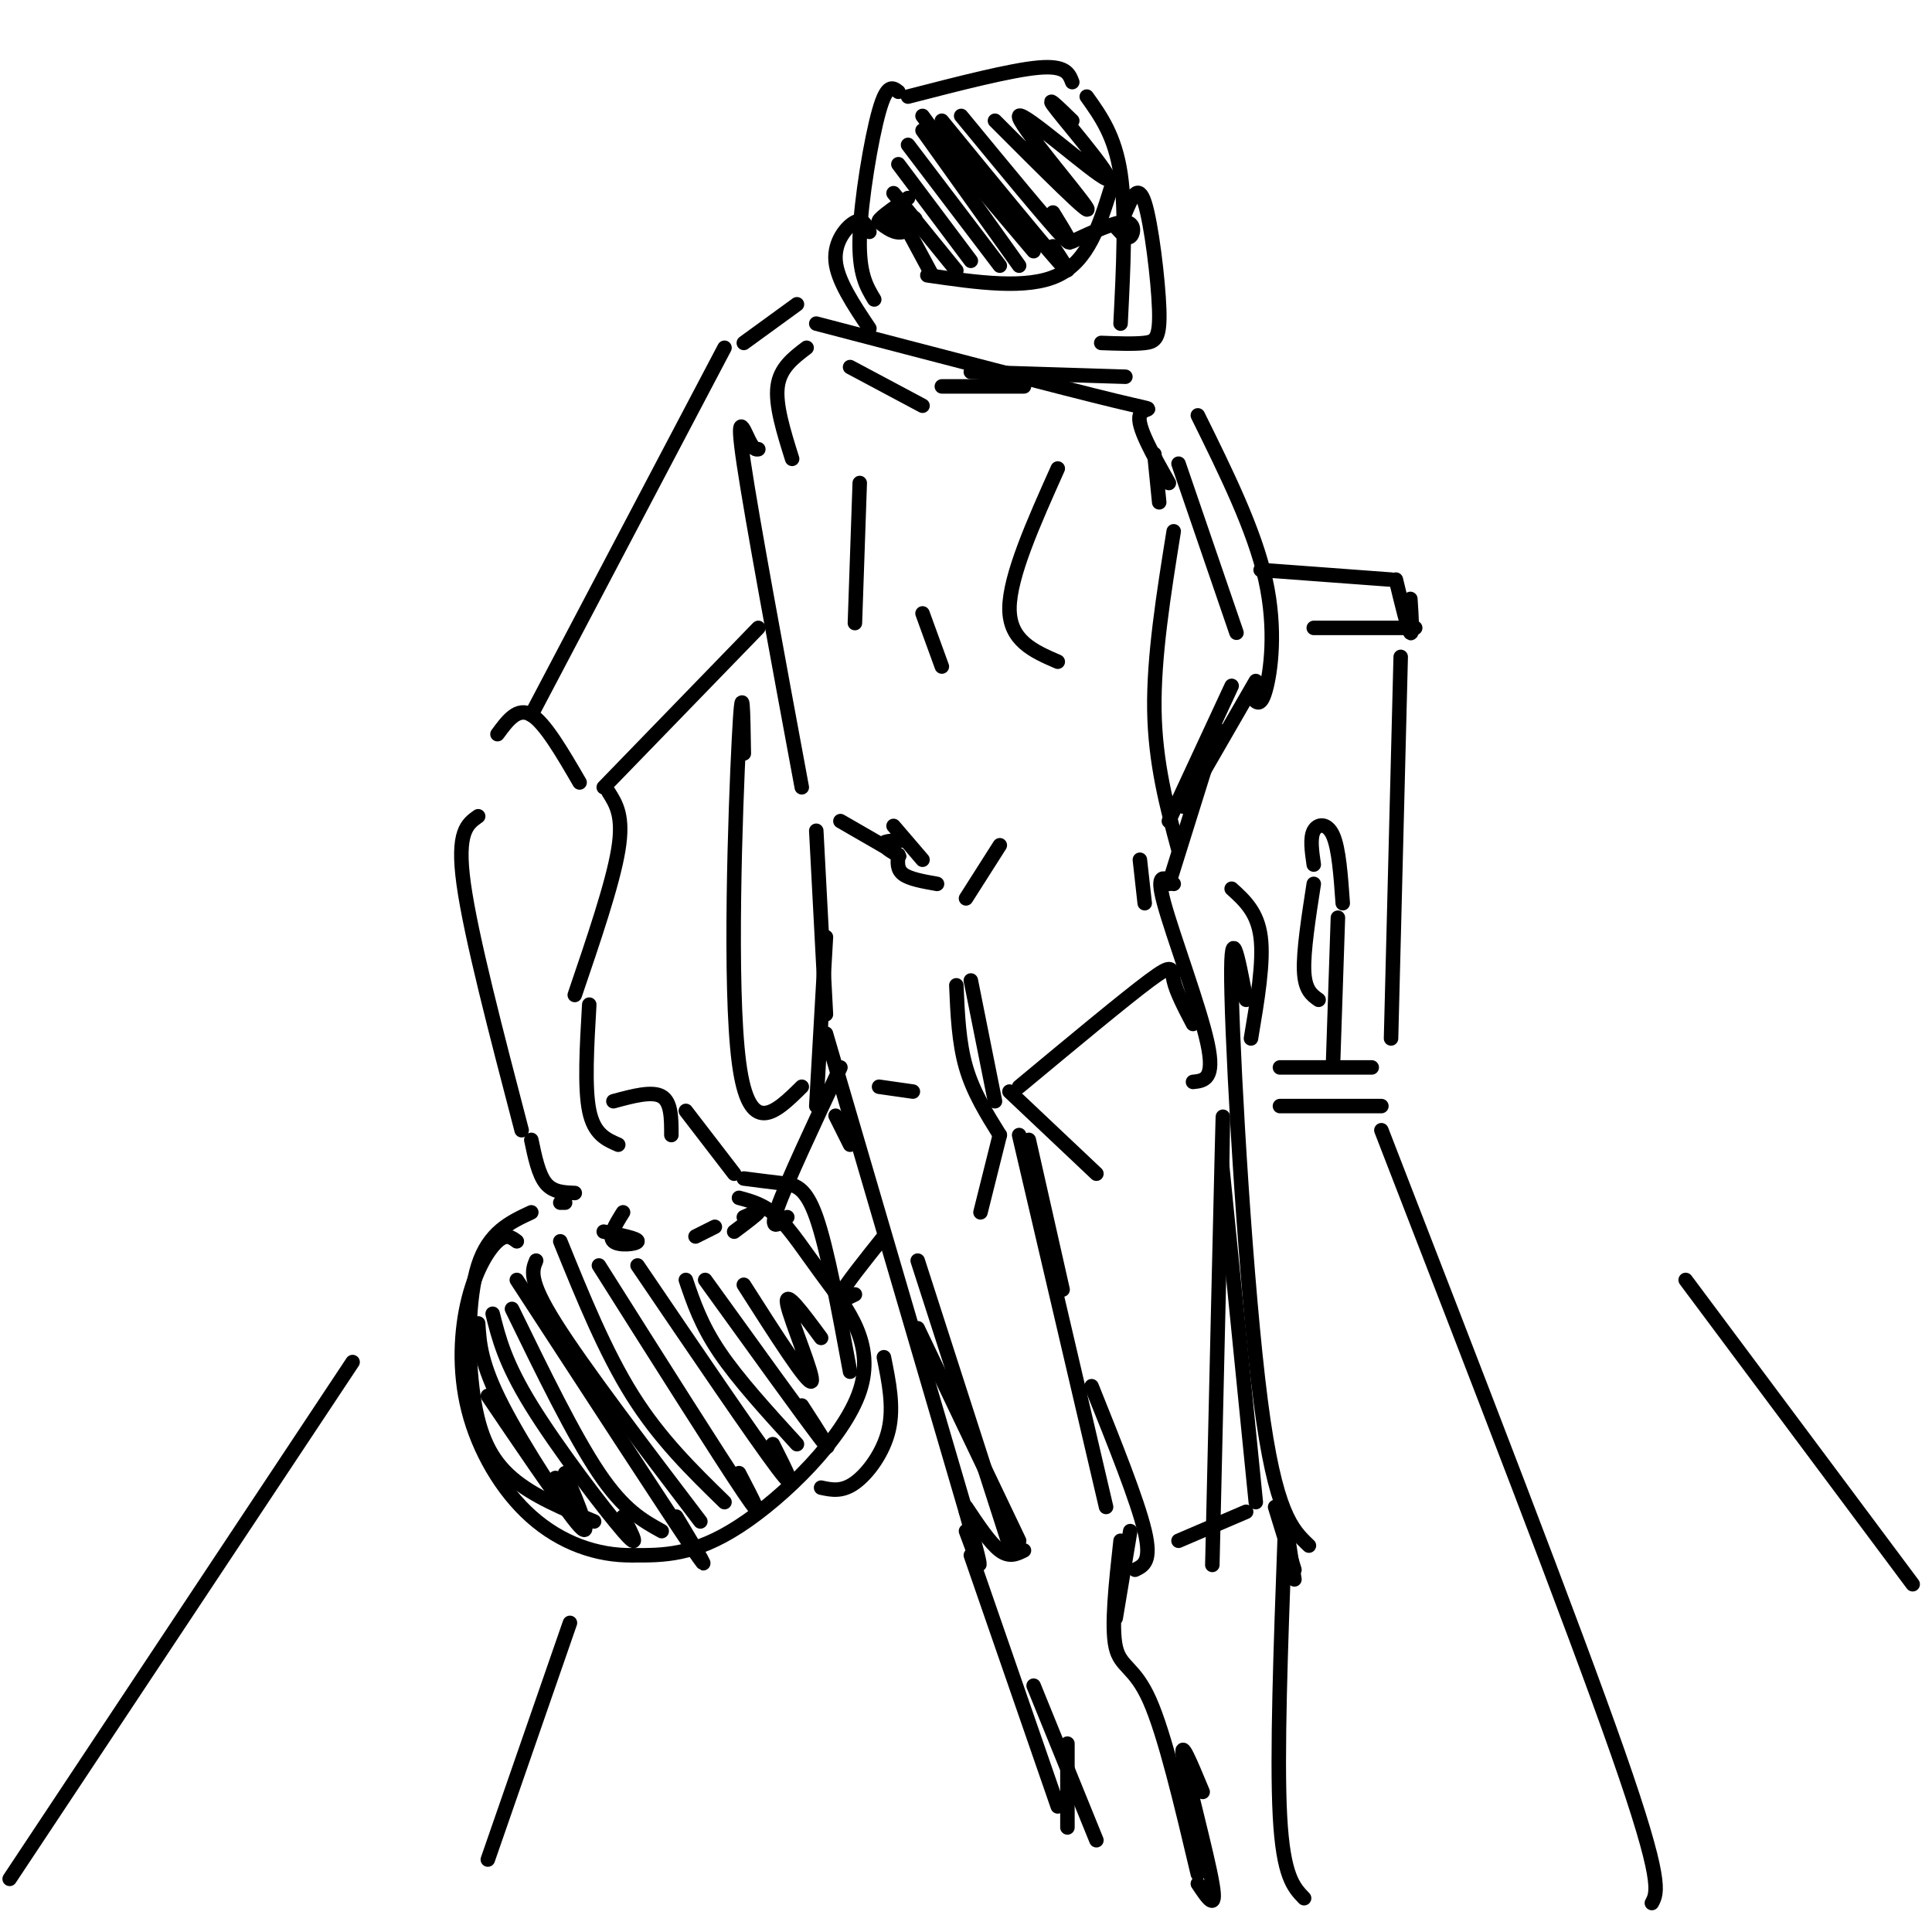 <svg viewBox='0 0 400 400' version='1.1' xmlns='http://www.w3.org/2000/svg' xmlns:xlink='http://www.w3.org/1999/xlink'><g fill='none' stroke='rgb(0,0,0)' stroke-width='3' stroke-linecap='round' stroke-linejoin='round'><path d='M188,20c10.667,-2.750 21.333,-5.500 27,-6c5.667,-0.500 6.333,1.250 7,3'/><path d='M186,19c-1.178,-0.911 -2.356,-1.822 -4,4c-1.644,5.822 -3.756,18.378 -4,26c-0.244,7.622 1.378,10.311 3,13'/><path d='M225,20c2.917,4.083 5.833,8.167 7,16c1.167,7.833 0.583,19.417 0,31'/><path d='M195,80c0.000,0.000 17.000,0.000 17,0'/><path d='M201,77c0.000,0.000 32.000,1.000 32,1'/><path d='M169,67c25.756,6.733 51.511,13.467 62,16c10.489,2.533 5.711,0.867 5,3c-0.711,2.133 2.644,8.067 6,14'/><path d='M239,94c0.000,0.000 1.000,10.000 1,10'/><path d='M167,72c-2.750,2.083 -5.500,4.167 -6,8c-0.500,3.833 1.250,9.417 3,15'/><path d='M157,93c-0.467,0.089 -0.933,0.178 -2,-2c-1.067,-2.178 -2.733,-6.622 -1,5c1.733,11.622 6.867,39.311 12,67'/><path d='M243,110c-2.083,13.000 -4.167,26.000 -4,37c0.167,11.000 2.583,20.000 5,29'/><path d='M174,170c5.489,3.156 10.978,6.311 12,7c1.022,0.689 -2.422,-1.089 -3,-2c-0.578,-0.911 1.711,-0.956 4,-1'/><path d='M176,76c0.000,0.000 15.000,8.000 15,8'/><path d='M236,178c0.000,0.000 1.000,9.000 1,9'/><path d='M169,172c0.000,0.000 2.000,38.000 2,38'/><path d='M243,183c-1.911,-1.356 -3.822,-2.711 -2,4c1.822,6.711 7.378,21.489 9,29c1.622,7.511 -0.689,7.756 -3,8'/><path d='M182,225c0.000,0.000 7.000,1.000 7,1'/><path d='M211,225c10.933,-9.089 21.867,-18.178 27,-22c5.133,-3.822 4.467,-2.378 5,0c0.533,2.378 2.267,5.689 4,9'/><path d='M211,235c0.000,0.000 18.000,77.000 18,77'/><path d='M258,207c-1.711,-9.089 -3.422,-18.178 -3,-1c0.422,17.178 2.978,60.622 6,84c3.022,23.378 6.511,26.689 10,30'/><path d='M244,319c0.000,0.000 14.000,-6.000 14,-6'/><path d='M264,312c0.000,0.000 4.000,13.000 4,13'/><path d='M266,314c0.000,0.000 2.000,13.000 2,13'/><path d='M232,319c-0.978,8.867 -1.956,17.733 -1,22c0.956,4.267 3.844,3.933 7,11c3.156,7.067 6.578,21.533 10,36'/><path d='M266,318c-0.833,22.750 -1.667,45.500 -1,58c0.667,12.500 2.833,14.750 5,17'/><path d='M171,214c0.000,0.000 29.000,99.000 29,99'/><path d='M200,313c4.833,17.167 2.417,10.583 0,4'/><path d='M200,312c2.500,3.750 5.000,7.500 7,9c2.000,1.500 3.500,0.750 5,0'/><path d='M201,322c0.000,0.000 18.000,52.000 18,52'/><path d='M165,63c0.000,0.000 -11.000,8.000 -11,8'/><path d='M150,72c0.000,0.000 -40.000,76.000 -40,76'/><path d='M157,130c0.000,0.000 -32.000,33.000 -32,33'/><path d='M103,152c2.083,-2.833 4.167,-5.667 7,-4c2.833,1.667 6.417,7.833 10,14'/><path d='M126,164c1.583,2.500 3.167,5.000 2,12c-1.167,7.000 -5.083,18.500 -9,30'/><path d='M99,169c-2.250,1.583 -4.500,3.167 -3,14c1.500,10.833 6.750,30.917 12,51'/><path d='M122,208c-0.500,8.583 -1.000,17.167 0,22c1.000,4.833 3.500,5.917 6,7'/><path d='M110,236c0.750,3.583 1.500,7.167 3,9c1.500,1.833 3.750,1.917 6,2'/><path d='M127,228c4.000,-1.083 8.000,-2.167 10,-1c2.000,1.167 2.000,4.583 2,8'/><path d='M142,230c0.000,0.000 10.000,13.000 10,13'/><path d='M116,249c0.000,0.000 1.000,0.000 1,0'/><path d='M153,248c2.625,0.702 5.250,1.404 8,4c2.750,2.596 5.624,7.088 10,13c4.376,5.912 10.255,13.246 7,23c-3.255,9.754 -15.644,21.930 -25,28c-9.356,6.070 -15.678,6.035 -22,6'/><path d='M131,322c-7.393,0.129 -14.876,-2.548 -21,-8c-6.124,-5.452 -10.889,-13.678 -13,-22c-2.111,-8.322 -1.568,-16.741 0,-23c1.568,-6.259 4.162,-10.360 6,-12c1.838,-1.640 2.919,-0.820 4,0'/><path d='M110,251c-4.399,2.048 -8.798,4.095 -11,11c-2.202,6.905 -2.208,18.667 -1,27c1.208,8.333 3.631,13.238 8,17c4.369,3.762 10.685,6.381 17,9'/><path d='M183,281c1.044,5.133 2.089,10.267 1,15c-1.089,4.733 -4.311,9.067 -7,11c-2.689,1.933 -4.844,1.467 -7,1'/><path d='M248,86c5.844,11.822 11.689,23.644 14,34c2.311,10.356 1.089,19.244 0,23c-1.089,3.756 -2.044,2.378 -3,1'/><path d='M260,141c0.000,0.000 -15.000,26.000 -15,26'/><path d='M219,97c-5.000,11.167 -10.000,22.333 -10,29c0.000,6.667 5.000,8.833 10,11'/><path d='M178,100c0.000,0.000 -1.000,29.000 -1,29'/><path d='M191,127c0.000,0.000 4.000,11.000 4,11'/><path d='M201,203c0.000,0.000 5.000,25.000 5,25'/><path d='M198,204c0.250,5.917 0.500,11.833 2,17c1.500,5.167 4.250,9.583 7,14'/><path d='M213,236c0.000,0.000 7.000,31.000 7,31'/><path d='M154,244c2.756,0.356 5.511,0.711 8,1c2.489,0.289 4.711,0.511 7,7c2.289,6.489 4.644,19.244 7,32'/><path d='M125,255c3.556,0.711 7.111,1.422 7,2c-0.111,0.578 -3.889,1.022 -5,0c-1.111,-1.022 0.444,-3.511 2,-6'/><path d='M144,256c0.000,0.000 4.000,-2.000 4,-2'/><path d='M152,255c2.333,-1.750 4.667,-3.500 5,-4c0.333,-0.500 -1.333,0.250 -3,1'/><path d='M244,96c0.000,0.000 12.000,35.000 12,35'/><path d='M255,142c0.000,0.000 -13.000,28.000 -13,28'/><path d='M174,221c-5.583,11.917 -11.167,23.833 -13,29c-1.833,5.167 0.083,3.583 2,2'/><path d='M183,256c-4.000,5.000 -8.000,10.000 -9,12c-1.000,2.000 1.000,1.000 3,0'/><path d='M233,44c1.315,-3.125 2.631,-6.250 4,-2c1.369,4.250 2.792,15.875 3,22c0.208,6.125 -0.798,6.750 -3,7c-2.202,0.250 -5.601,0.125 -9,0'/><path d='M180,48c-0.667,-1.422 -1.333,-2.844 -3,-2c-1.667,0.844 -4.333,3.956 -4,8c0.333,4.044 3.667,9.022 7,14'/><path d='M249,371c-2.422,-5.844 -4.844,-11.689 -4,-7c0.844,4.689 4.956,19.911 6,26c1.044,6.089 -0.978,3.044 -3,0'/><path d='M221,361c0.000,7.667 0.000,15.333 0,17c0.000,1.667 0.000,-2.667 0,-7'/><path d='M286,234c19.833,51.167 39.667,102.333 49,129c9.333,26.667 8.167,28.833 7,31'/><path d='M118,336c0.000,0.000 -17.000,49.000 -17,49'/><path d='M265,229c0.000,0.000 21.000,0.000 21,0'/><path d='M265,221c0.000,0.000 19.000,0.000 19,0'/><path d='M288,215c0.000,0.000 2.000,-79.000 2,-79'/><path d='M272,130c0.000,0.000 21.000,0.000 21,0'/><path d='M154,156c-0.133,-8.600 -0.267,-17.200 -1,-3c-0.733,14.200 -2.067,51.200 0,67c2.067,15.800 7.533,10.400 13,5'/><path d='M272,179c-0.400,-2.756 -0.800,-5.511 0,-7c0.800,-1.489 2.800,-1.711 4,1c1.200,2.711 1.600,8.356 2,14'/><path d='M272,183c-1.083,7.000 -2.167,14.000 -2,18c0.167,4.000 1.583,5.000 3,6'/><path d='M277,190c0.000,0.000 -1.000,30.000 -1,30'/><path d='M259,215c1.333,-7.917 2.667,-15.833 2,-21c-0.667,-5.167 -3.333,-7.583 -6,-10'/><path d='M261,118c0.000,0.000 27.000,2.000 27,2'/><path d='M289,120c1.250,5.167 2.500,10.333 3,11c0.500,0.667 0.250,-3.167 0,-7'/><path d='M73,282c0.000,0.000 -71.000,107.000 -71,107'/><path d='M349,265c0.000,0.000 47.000,63.000 47,63'/><path d='M214,349c0.000,0.000 13.000,32.000 13,32'/><path d='M101,289c6.833,10.083 13.667,20.167 16,23c2.333,2.833 0.167,-1.583 -2,-6'/><path d='M99,274c0.267,4.156 0.533,8.311 5,17c4.467,8.689 13.133,21.911 16,25c2.867,3.089 -0.067,-3.956 -3,-11'/><path d='M102,272c1.267,5.067 2.533,10.133 8,19c5.467,8.867 15.133,21.533 19,26c3.867,4.467 1.933,0.733 0,-3'/><path d='M106,271c6.417,13.167 12.833,26.333 18,34c5.167,7.667 9.083,9.833 13,12'/><path d='M107,265c15.250,23.417 30.500,46.833 36,55c5.500,8.167 1.250,1.083 -3,-6'/><path d='M111,261c-0.833,2.000 -1.667,4.000 4,13c5.667,9.000 17.833,25.000 30,41'/><path d='M116,257c4.667,11.500 9.333,23.000 15,32c5.667,9.000 12.333,15.500 19,22'/><path d='M124,262c12.583,19.917 25.167,39.833 30,47c4.833,7.167 1.917,1.583 -1,-4'/><path d='M132,262c12.167,17.917 24.333,35.833 29,42c4.667,6.167 1.833,0.583 -1,-5'/><path d='M142,265c1.583,4.667 3.167,9.333 7,15c3.833,5.667 9.917,12.333 16,19'/><path d='M146,265c10.333,14.333 20.667,28.667 24,33c3.333,4.333 -0.333,-1.333 -4,-7'/><path d='M154,266c6.622,10.378 13.244,20.756 14,20c0.756,-0.756 -4.356,-12.644 -5,-16c-0.644,-3.356 3.178,1.822 7,7'/><path d='M192,57c10.333,1.500 20.667,3.000 27,0c6.333,-3.000 8.667,-10.500 11,-18'/><path d='M186,44c0.000,0.000 7.000,13.000 7,13'/><path d='M185,40c0.000,0.000 13.000,16.000 13,16'/><path d='M186,34c0.000,0.000 15.000,20.000 15,20'/><path d='M188,30c0.000,0.000 19.000,25.000 19,25'/><path d='M191,27c0.000,0.000 20.000,28.000 20,28'/><path d='M192,26c0.000,0.000 22.000,26.000 22,26'/><path d='M195,25c10.083,12.333 20.167,24.667 24,29c3.833,4.333 1.417,0.667 -1,-3'/><path d='M199,24c8.917,10.833 17.833,21.667 21,25c3.167,3.333 0.583,-0.833 -2,-5'/><path d='M206,25c10.246,10.268 20.491,20.536 19,18c-1.491,-2.536 -14.719,-17.876 -14,-19c0.719,-1.124 15.386,11.967 18,13c2.614,1.033 -6.825,-9.990 -10,-14c-3.175,-4.010 -0.088,-1.005 3,2'/><path d='M222,50c4.467,-2.067 8.933,-4.133 11,-4c2.067,0.133 1.733,2.467 1,3c-0.733,0.533 -1.867,-0.733 -3,-2'/><path d='M182,46c1.643,1.244 3.286,2.488 5,2c1.714,-0.488 3.500,-2.708 2,-3c-1.500,-0.292 -6.286,1.345 -7,1c-0.714,-0.345 2.643,-2.673 6,-5'/><path d='M191,24c0.000,0.000 8.000,11.000 8,11'/><path d='M185,171c0.000,0.000 6.000,7.000 6,7'/><path d='M186,177c-0.167,1.500 -0.333,3.000 1,4c1.333,1.000 4.167,1.500 7,2'/><path d='M200,186c0.000,0.000 7.000,-11.000 7,-11'/><path d='M226,287c4.750,11.833 9.500,23.667 11,30c1.500,6.333 -0.250,7.167 -2,8'/><path d='M234,317c0.000,0.000 -3.000,18.000 -3,18'/><path d='M209,226c0.000,0.000 18.000,17.000 18,17'/><path d='M207,235c0.000,0.000 -4.000,16.000 -4,16'/><path d='M253,243c0.167,-9.250 0.333,-18.500 0,-5c-0.333,13.500 -1.167,49.750 -2,86'/><path d='M252,151c0.000,0.000 -10.000,32.000 -10,32'/><path d='M253,241c0.000,0.000 7.000,70.000 7,70'/><path d='M190,275c0.000,0.000 21.000,44.000 21,44'/><path d='M190,261c0.000,0.000 19.000,59.000 19,59'/><path d='M171,194c0.000,0.000 -2.000,35.000 -2,35'/><path d='M173,231c0.000,0.000 3.000,6.000 3,6'/></g>
</svg>